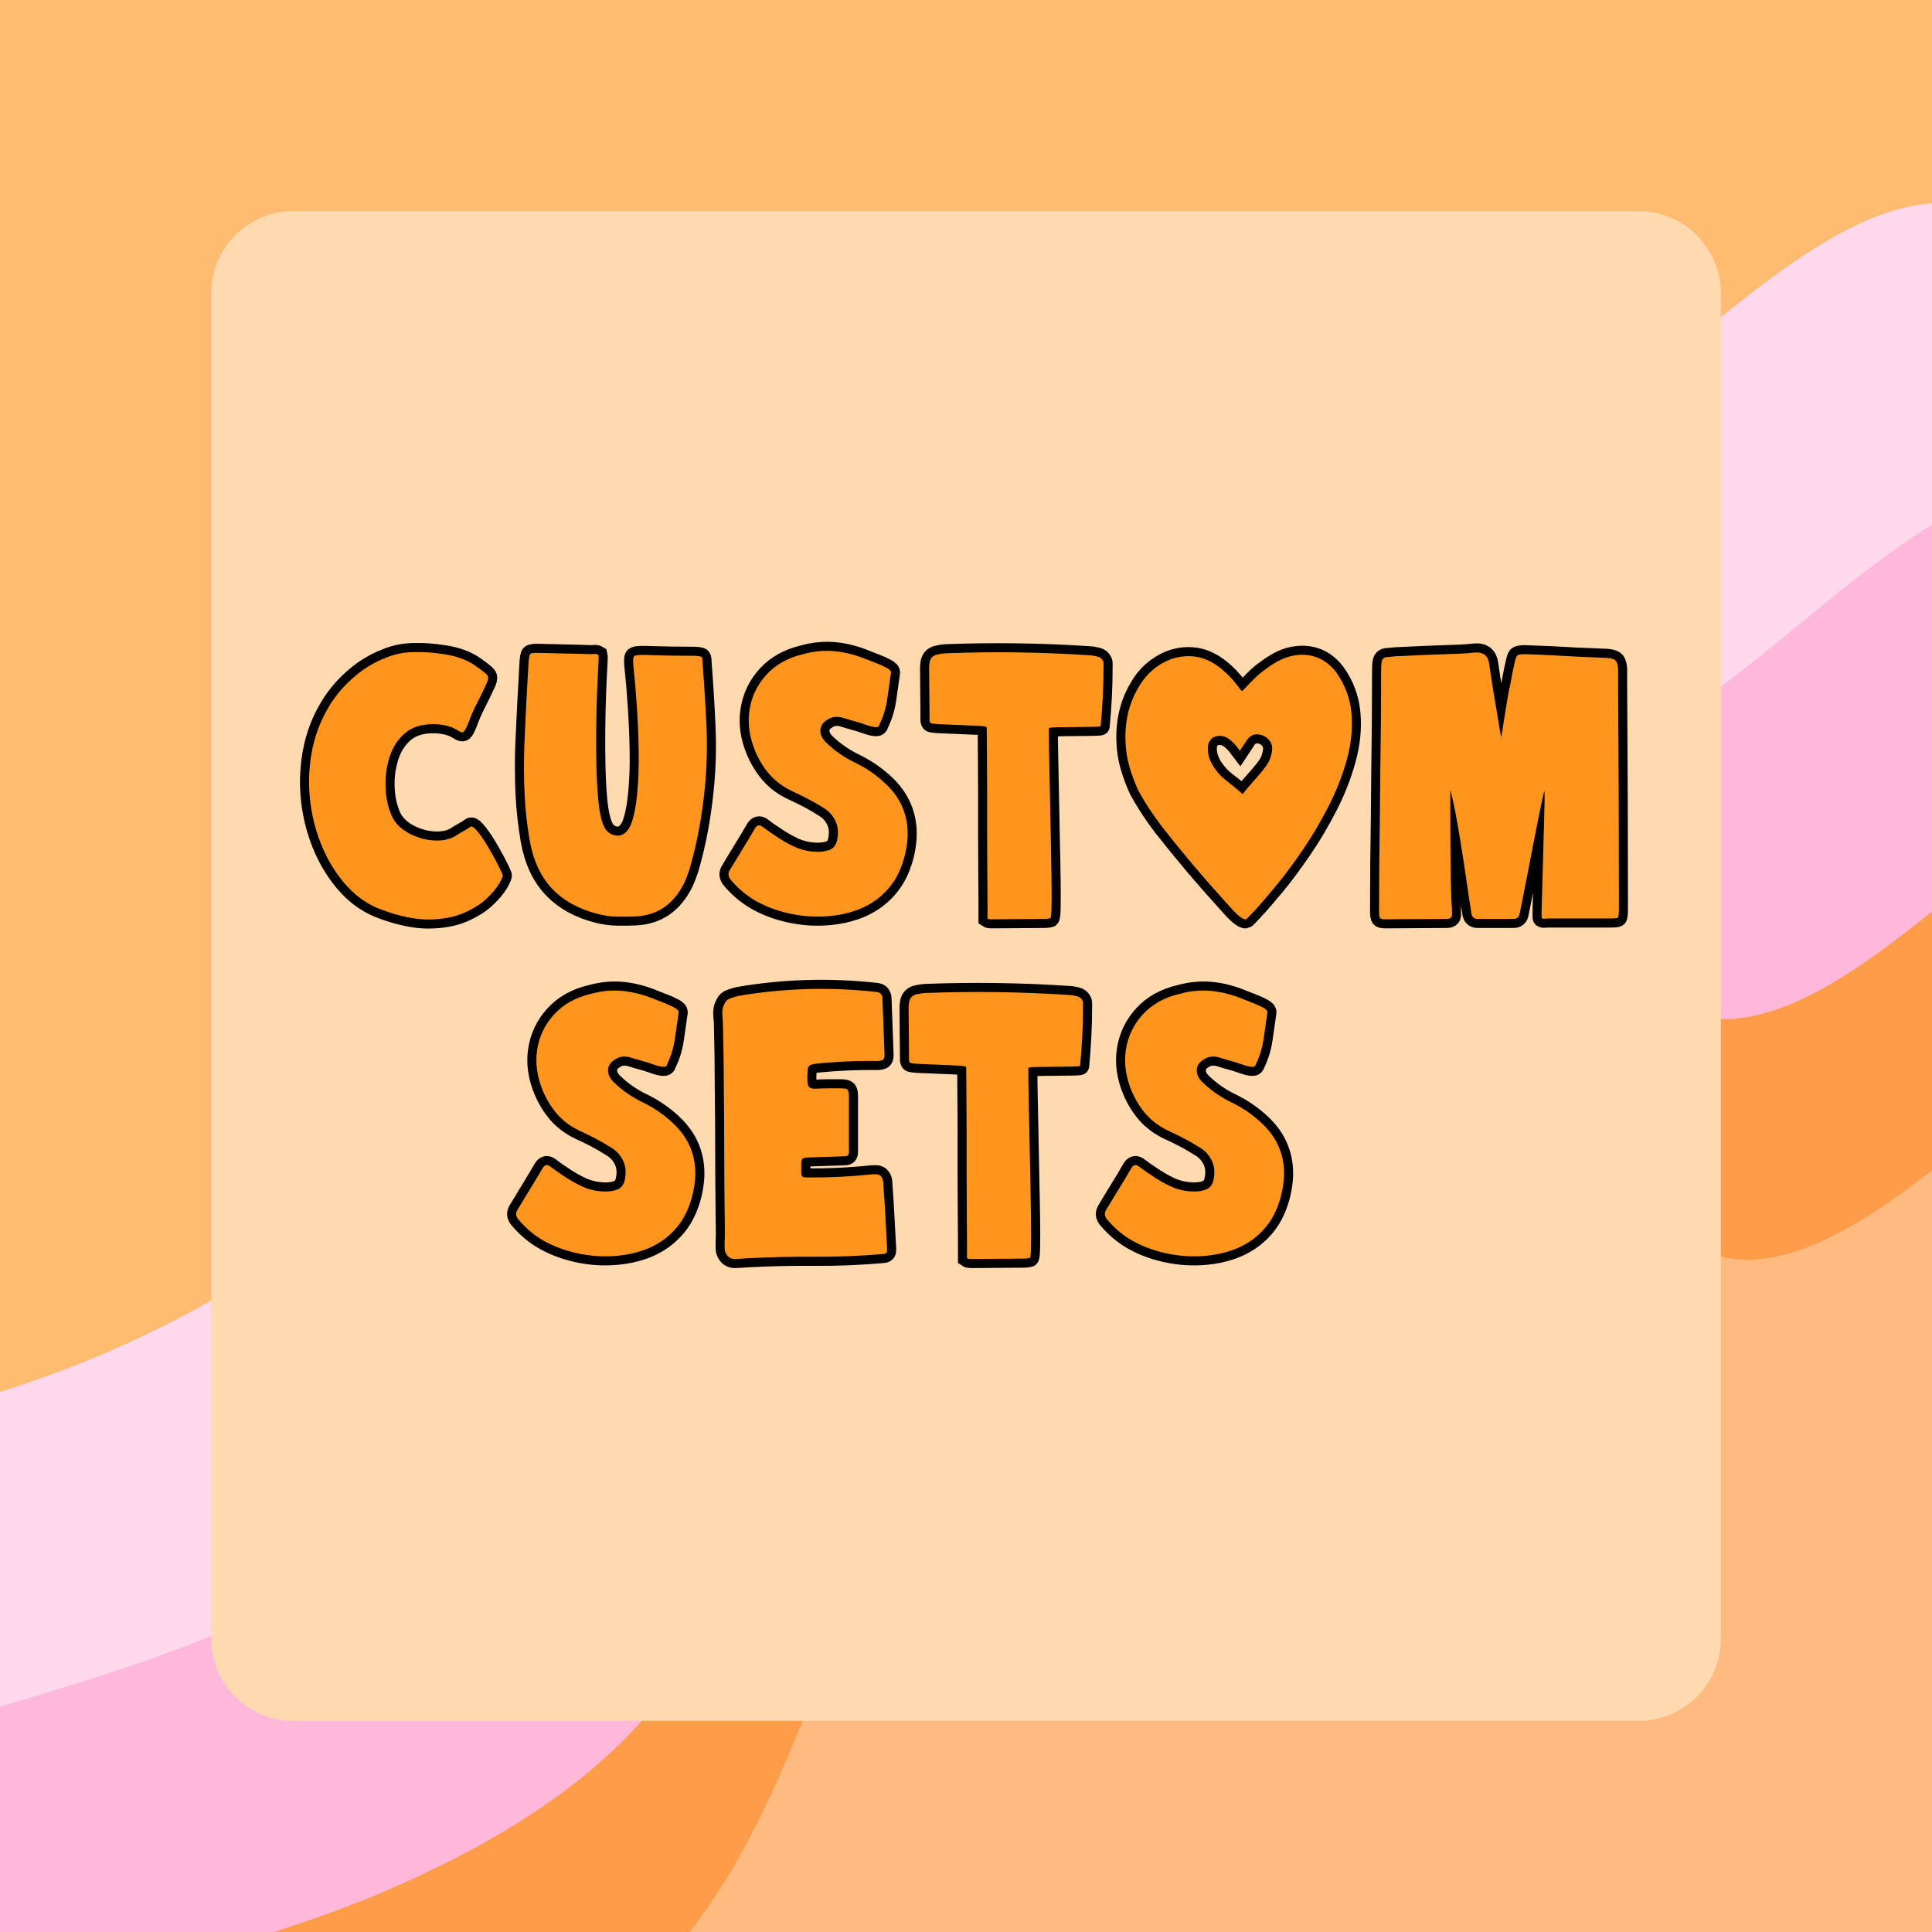 <svg xmlns="http://www.w3.org/2000/svg" xmlns:xlink="http://www.w3.org/1999/xlink" width="1200" zoomAndPan="magnify" viewBox="0 0 900 900" height="1200" preserveAspectRatio="xMidYMid meet" version="1.0"><defs><g/><clipPath id="31bd3fd931"><path d="M 0 94 L 900 94 L 900 900 L 0 900 Z M 0 94 " clip-rule="nonzero"/></clipPath><clipPath id="7822a54ba3"><path d="M -705.434 -157.059 L 2227.27 211.34 L 2050.594 1617.789 L -882.109 1249.391 Z M -705.434 -157.059 " clip-rule="nonzero"/></clipPath><clipPath id="a0874d9eb8"><path d="M -705.434 -157.059 L 2227.27 211.34 L 2050.594 1617.789 L -882.109 1249.391 Z M -705.434 -157.059 " clip-rule="nonzero"/></clipPath><clipPath id="6c04ff3cab"><path d="M -154.184 -39.402 L 1543.59 173.867 L 1373.098 1531.113 L -324.68 1317.84 Z M -154.184 -39.402 " clip-rule="nonzero"/></clipPath><clipPath id="494e67b569"><path d="M 1085.816 -162.02 L 1776.297 1517.129 L 113.082 2201.051 L -577.395 521.906 Z M 1085.816 -162.02 " clip-rule="nonzero"/></clipPath><clipPath id="19b125e772"><path d="M -468.273 -358.562 L 1974.113 -51.754 L 1666.484 2397.148 L -775.898 2090.34 Z M -468.273 -358.562 " clip-rule="nonzero"/></clipPath><clipPath id="1f5ebc6398"><path d="M 1085.816 -162.02 L 1776.297 1517.129 L 113.082 2201.051 L -577.395 521.906 Z M 1085.816 -162.02 " clip-rule="nonzero"/></clipPath><clipPath id="17cc5c7c46"><path d="M 0 225 L 900 225 L 900 900 L 0 900 Z M 0 225 " clip-rule="nonzero"/></clipPath><clipPath id="5d4fbd5d81"><path d="M -705.434 -157.059 L 2227.27 211.34 L 2050.594 1617.789 L -882.109 1249.391 Z M -705.434 -157.059 " clip-rule="nonzero"/></clipPath><clipPath id="7def9c0fd1"><path d="M -705.434 -157.059 L 2227.27 211.34 L 2050.594 1617.789 L -882.109 1249.391 Z M -705.434 -157.059 " clip-rule="nonzero"/></clipPath><clipPath id="c1fb2f5791"><path d="M -102.73 91.191 L 1595.043 304.461 L 1439.902 1539.504 L -257.875 1326.234 Z M -102.73 91.191 " clip-rule="nonzero"/></clipPath><clipPath id="184d3ab38b"><path d="M 1137.684 -31.48 L 1828.168 1647.664 L 164.957 2331.594 L -525.531 652.449 Z M 1137.684 -31.48 " clip-rule="nonzero"/></clipPath><clipPath id="953831026c"><path d="M -415.191 -227.766 L 2025.562 78.84 L 1717.938 2527.742 L -722.816 2221.141 Z M -415.191 -227.766 " clip-rule="nonzero"/></clipPath><clipPath id="48112c06e2"><path d="M 1137.684 -31.48 L 1828.168 1647.664 L 164.957 2331.594 L -525.531 652.449 Z M 1137.684 -31.48 " clip-rule="nonzero"/></clipPath><clipPath id="671b143f24"><path d="M 0 345 L 900 345 L 900 900 L 0 900 Z M 0 345 " clip-rule="nonzero"/></clipPath><clipPath id="2c2d526552"><path d="M -705.434 -157.059 L 2227.27 211.34 L 2050.594 1617.789 L -882.109 1249.391 Z M -705.434 -157.059 " clip-rule="nonzero"/></clipPath><clipPath id="4cac75c1fe"><path d="M -705.434 -157.059 L 2227.27 211.34 L 2050.594 1617.789 L -882.109 1249.391 Z M -705.434 -157.059 " clip-rule="nonzero"/></clipPath><clipPath id="ff73e1910e"><path d="M -23.367 210.395 L 1674.406 423.664 L 1532.773 1551.172 L -165.004 1337.898 Z M -23.367 210.395 " clip-rule="nonzero"/></clipPath><clipPath id="84d3f85bac"><path d="M 1216.59 88.469 L 1907.074 1767.617 L 243.863 2451.547 L -446.621 772.395 Z M 1216.59 88.469 " clip-rule="nonzero"/></clipPath><clipPath id="4345bd8bc8"><path d="M -337.66 -107.137 L 2104.723 199.672 L 1797.301 2646.945 L -645.082 2340.137 Z M -337.66 -107.137 " clip-rule="nonzero"/></clipPath><clipPath id="77909af8e8"><path d="M 1216.59 88.469 L 1907.074 1767.617 L 243.863 2451.547 L -446.621 772.395 Z M 1216.59 88.469 " clip-rule="nonzero"/></clipPath><clipPath id="bf2a9af306"><path d="M 0 457 L 900 457 L 900 900 L 0 900 Z M 0 457 " clip-rule="nonzero"/></clipPath><clipPath id="4c6726f5d9"><path d="M -705.434 -157.059 L 2227.27 211.34 L 2050.594 1617.789 L -882.109 1249.391 Z M -705.434 -157.059 " clip-rule="nonzero"/></clipPath><clipPath id="82a5e9a528"><path d="M -705.434 -157.059 L 2227.27 211.34 L 2050.594 1617.789 L -882.109 1249.391 Z M -705.434 -157.059 " clip-rule="nonzero"/></clipPath><clipPath id="dcc17bfe2f"><path d="M -12.641 322.629 L 1685.133 535.902 L 1557.215 1554.238 L -140.562 1340.969 Z M -12.641 322.629 " clip-rule="nonzero"/></clipPath><clipPath id="8ace75e0fd"><path d="M 1227.332 200.551 L 1917.809 1879.695 L 254.598 2563.621 L -435.883 884.477 Z M 1227.332 200.551 " clip-rule="nonzero"/></clipPath><clipPath id="7947707d68"><path d="M -326.934 5.102 L 2115.449 311.906 L 1808.031 2759.18 L -634.355 2452.375 Z M -326.934 5.102 " clip-rule="nonzero"/></clipPath><clipPath id="a13708e6bc"><path d="M 1227.332 200.551 L 1917.809 1879.695 L 254.598 2563.621 L -435.883 884.477 Z M 1227.332 200.551 " clip-rule="nonzero"/></clipPath><clipPath id="aa31e99ae6"><path d="M 98.379 98.379 L 801.621 98.379 L 801.621 801.621 L 98.379 801.621 Z M 98.379 98.379 " clip-rule="nonzero"/></clipPath><clipPath id="cf40f577e3"><path d="M 136.629 98.379 L 763.371 98.379 C 773.516 98.379 783.246 102.406 790.418 109.582 C 797.594 116.754 801.621 126.484 801.621 136.629 L 801.621 763.371 C 801.621 773.516 797.594 783.246 790.418 790.418 C 783.246 797.594 773.516 801.621 763.371 801.621 L 136.629 801.621 C 126.484 801.621 116.754 797.594 109.582 790.418 C 102.406 783.246 98.379 773.516 98.379 763.371 L 98.379 136.629 C 98.379 126.484 102.406 116.754 109.582 109.582 C 116.754 102.406 126.484 98.379 136.629 98.379 Z M 136.629 98.379 " clip-rule="nonzero"/></clipPath></defs><rect x="-90" width="1080" fill="#ffffff" y="-90" height="1080" fill-opacity="1"/><rect x="-90" width="1080" fill="#ffbc70" y="-90" height="1080" fill-opacity="1"/><g clip-path="url(#31bd3fd931)"><g clip-path="url(#7822a54ba3)"><g clip-path="url(#a0874d9eb8)"><g clip-path="url(#6c04ff3cab)"><g clip-path="url(#494e67b569)"><g clip-path="url(#19b125e772)"><g clip-path="url(#1f5ebc6398)"><path fill="#ffd9eb" d="M 910.555 94.941 C 1044.516 107.641 1106.055 238.988 1141.977 355.645 C 1182.043 486.035 1242.152 537.004 1347.223 617.691 C 1432.496 683.168 1463.602 763.398 1454.398 873.75 C 1443.031 1007.215 1332.336 1026.371 1304.633 1142.074 C 1278.785 1249.484 1356.898 1363.477 1337.684 1474.18 C 1318.27 1585.344 1231.805 1648.766 1130.32 1684.848 C 991.992 1733.824 836.387 1716.094 709.102 1797.43 C 606.551 1862.941 540.445 2025.316 399.859 2015.723 C 136.859 1997.719 181.523 1585.453 78.391 1425.27 C -33.477 1252.098 -357.973 1053.402 -247.652 797.156 C -199.043 683.773 -51.535 673.582 47.293 631.055 C 184.816 571.867 207.199 507.309 257.621 373.602 C 305.953 244.895 318.766 153.395 464.91 136.23 C 552.477 125.824 613.844 225.613 673.891 224.266 C 748.539 221.812 834.445 87.453 910.555 94.941 Z M 910.555 94.941 " fill-opacity="1" fill-rule="nonzero"/></g></g></g></g></g></g></g><g clip-path="url(#17cc5c7c46)"><g clip-path="url(#5d4fbd5d81)"><g clip-path="url(#7def9c0fd1)"><g clip-path="url(#c1fb2f5791)"><g clip-path="url(#184d3ab38b)"><g clip-path="url(#953831026c)"><g clip-path="url(#48112c06e2)"><path fill="#ffb8da" d="M 962.43 225.484 C 1096.387 238.18 1157.926 369.531 1193.848 486.184 C 1233.914 616.574 1294.027 667.547 1399.098 748.234 C 1484.371 813.711 1515.473 893.938 1506.273 1004.293 C 1494.906 1137.75 1384.211 1156.914 1356.504 1272.617 C 1330.66 1380.027 1408.77 1494.012 1389.551 1604.723 C 1370.141 1715.887 1283.668 1779.309 1182.195 1815.387 C 1043.863 1864.367 888.262 1846.629 760.973 1927.973 C 658.426 1993.484 592.32 2155.859 451.734 2146.266 C 188.734 2128.254 233.398 1715.996 130.258 1555.809 C 18.395 1382.641 -306.102 1183.941 -195.785 927.695 C -147.168 814.316 0.332 804.121 99.164 761.598 C 236.688 702.41 259.074 637.852 309.488 504.145 C 357.824 375.438 370.637 283.938 516.777 266.77 C 604.348 256.363 665.707 356.156 725.766 354.809 C 800.414 352.355 886.32 217.992 962.43 225.484 Z M 962.43 225.484 " fill-opacity="1" fill-rule="nonzero"/></g></g></g></g></g></g></g><g clip-path="url(#671b143f24)"><g clip-path="url(#2c2d526552)"><g clip-path="url(#4cac75c1fe)"><g clip-path="url(#ff73e1910e)"><g clip-path="url(#84d3f85bac)"><g clip-path="url(#4345bd8bc8)"><g clip-path="url(#77909af8e8)"><path fill="#ff9c4a" d="M 1041.332 345.434 C 1175.289 358.129 1236.828 489.477 1272.758 606.133 C 1312.816 736.523 1372.926 787.492 1478.004 868.18 C 1563.277 933.66 1594.383 1013.887 1585.18 1124.238 C 1573.809 1257.703 1463.117 1276.863 1435.406 1392.562 C 1409.562 1499.973 1487.68 1613.965 1468.457 1724.668 C 1449.051 1835.836 1362.578 1899.254 1261.102 1935.34 C 1122.766 1984.312 967.168 1966.582 839.883 2047.918 C 737.332 2113.434 671.227 2275.805 530.633 2266.211 C 267.641 2248.207 312.297 1835.941 209.164 1675.758 C 97.305 1502.59 -227.199 1303.891 -116.879 1047.645 C -68.27 934.266 79.238 924.07 178.074 881.543 C 315.59 822.355 337.98 757.797 388.395 624.09 C 436.727 495.387 449.539 403.883 595.688 386.719 C 683.258 376.312 744.617 476.102 804.672 474.758 C 879.32 472.305 965.227 337.941 1041.332 345.434 Z M 1041.332 345.434 " fill-opacity="1" fill-rule="nonzero"/></g></g></g></g></g></g></g><g clip-path="url(#bf2a9af306)"><g clip-path="url(#4c6726f5d9)"><g clip-path="url(#82a5e9a528)"><g clip-path="url(#dcc17bfe2f)"><g clip-path="url(#8ace75e0fd)"><g clip-path="url(#7947707d68)"><g clip-path="url(#a13708e6bc)"><path fill="#ffba80" d="M 1052.07 457.516 C 1186.027 470.211 1247.57 601.559 1283.492 718.215 C 1323.559 848.605 1383.668 899.574 1488.738 980.262 C 1574.012 1045.742 1605.117 1125.969 1595.914 1236.32 C 1584.547 1369.781 1473.852 1388.941 1446.148 1504.648 C 1420.301 1612.055 1498.418 1726.039 1479.199 1836.75 C 1459.785 1947.918 1373.316 2011.34 1271.836 2047.414 C 1133.504 2096.395 977.902 2078.66 850.613 2160 C 748.066 2225.516 681.961 2387.887 541.375 2378.297 C 278.383 2360.285 323.039 1948.023 219.902 1787.84 C 108.039 1614.668 -216.457 1415.973 -106.141 1159.727 C -57.527 1046.348 89.98 1036.152 188.805 993.625 C 326.332 934.438 348.715 869.879 399.137 736.172 C 447.469 607.469 460.281 515.969 606.426 498.801 C 693.996 488.395 755.355 588.184 815.406 586.84 C 890.055 584.383 975.961 450.023 1052.07 457.516 Z M 1052.07 457.516 " fill-opacity="1" fill-rule="nonzero"/></g></g></g></g></g></g></g><g clip-path="url(#aa31e99ae6)"><g clip-path="url(#cf40f577e3)"><path fill="#ffdab0" d="M 98.379 98.379 L 801.621 98.379 L 801.621 801.621 L 98.379 801.621 Z M 98.379 98.379 " fill-opacity="1" fill-rule="nonzero"/></g></g><path stroke-linecap="butt" transform="matrix(0.75, 0, 0, 0.75, 141.391, 291.75)" fill="none" stroke-linejoin="miter" d="M 123.765 154.484 C 123.932 155.151 123.197 156.911 121.567 159.76 C 119.932 162.568 117.317 165.688 113.713 169.12 C 110.109 172.557 105.317 175.573 99.328 178.167 C 93.338 180.724 86.177 182.042 77.838 182.125 C 69.505 182.208 59.765 180.198 48.624 176.094 C 40.583 173.161 33.463 168.365 27.265 161.708 C 21.109 155.005 16.041 147.151 12.062 138.146 C 8.124 129.146 5.51 119.531 4.208 109.312 C 2.953 99.094 3.223 88.896 5.026 78.719 C 6.828 68.495 10.385 58.927 15.708 50.005 C 21.026 41.083 28.229 33.354 37.317 26.823 C 42.135 23.557 47.203 20.937 52.52 18.969 C 57.838 17 63.328 16.016 68.984 16.016 C 74.635 15.849 80.979 16.333 88.015 17.464 C 95.052 18.552 101.062 20.729 106.046 23.995 C 110.656 27.26 113.338 29.38 114.088 30.344 C 114.885 31.26 114.864 32.75 114.026 34.802 C 112.098 39.073 110.026 43.365 107.807 47.682 C 105.588 51.953 103.786 56.057 102.406 59.995 C 101.234 62.927 100.291 64.75 99.578 65.458 C 98.906 66.13 97.796 65.943 96.249 64.896 C 93.859 63.344 91.328 62.276 88.645 61.693 C 86.005 61.104 83.307 60.812 80.541 60.812 C 73.171 60.812 67.286 62.698 62.89 66.464 C 58.531 70.234 55.411 75.094 53.526 81.042 C 51.64 86.948 50.781 93.042 50.953 99.323 C 51.119 105.562 52.145 111.073 54.031 115.844 C 55.744 120.828 59.14 124.828 64.208 127.844 C 69.276 130.818 74.677 132.536 80.416 132.995 C 86.156 133.417 90.906 132.432 94.677 130.042 C 95.39 129.5 96.895 128.599 99.203 127.344 C 101.505 126.042 102.927 125.146 103.473 124.641 C 104.312 123.927 105.63 124.62 107.432 126.714 C 109.229 128.766 111.197 131.51 113.338 134.943 C 115.473 138.339 117.484 141.833 119.369 145.438 C 121.291 149.036 122.76 152.052 123.765 154.484 Z M 247.833 22.172 C 248.838 35.073 249.635 47.995 250.218 60.937 C 250.848 73.88 250.557 86.781 249.338 99.635 C 248.505 108.391 247.307 117.021 245.76 125.521 C 244.208 134.021 242.239 142.38 239.854 150.589 C 238.807 153.854 237.677 156.786 236.463 159.385 C 229.968 172.578 219.937 179.51 206.369 180.177 C 202.432 180.344 198.494 180.385 194.557 180.302 C 190.619 180.219 186.661 179.677 182.682 178.672 C 171.041 175.74 161.656 170.547 154.536 163.089 C 147.416 155.635 142.749 145.646 140.526 133.12 C 138.812 123.323 137.723 113.5 137.26 103.656 C 136.843 93.771 136.802 83.87 137.135 73.943 C 137.51 65.521 137.911 57.125 138.328 48.75 C 138.749 40.328 139.208 31.911 139.713 23.495 C 139.88 19.891 140.255 17.797 140.843 17.208 C 141.468 16.583 143.499 16.354 146.937 16.521 C 152.255 16.687 157.531 16.812 162.765 16.896 C 168.005 16.979 173.197 17.125 178.348 17.339 C 179.187 17.339 179.984 17.297 180.734 17.208 C 181.531 17.083 182.369 17.297 183.249 17.839 C 183.416 18.51 183.354 21 183.062 25.318 C 182.807 29.589 182.557 35.073 182.307 41.776 C 182.057 48.432 181.885 55.682 181.802 63.51 C 181.718 71.302 181.76 79.073 181.927 86.823 C 182.098 94.526 182.473 101.604 183.062 108.057 C 183.687 114.464 184.692 119.469 186.078 123.073 C 187.416 126.672 189.718 128.911 192.984 129.792 C 197.468 130.797 200.901 128.641 203.291 123.323 C 205.177 118.505 206.494 111.995 207.25 103.781 C 208.041 95.531 208.359 86.693 208.192 77.271 C 208.02 67.849 207.625 58.635 206.994 49.63 C 206.411 40.625 205.781 33.021 205.114 26.823 C 204.567 22.214 204.588 19.536 205.177 18.781 C 205.802 17.984 208.359 17.672 212.838 17.839 C 217.947 18.005 223.078 18.13 228.229 18.214 C 233.385 18.302 238.536 18.344 243.687 18.344 C 245.572 18.51 246.723 18.719 247.14 18.969 C 247.604 19.219 247.833 20.292 247.833 22.172 Z M 356.416 169.37 C 352.307 172.474 347.765 174.88 342.781 176.599 C 337.796 178.313 332.645 179.422 327.328 179.927 C 318.906 180.807 310.406 180.302 301.817 178.417 C 293.276 176.536 285.651 173.521 278.953 169.37 C 273.802 166.104 269.171 162 265.067 157.057 C 263.687 155.172 263.598 153.292 264.817 151.406 C 267.369 147.089 269.968 142.797 272.604 138.526 C 275.286 134.214 277.906 129.833 280.458 125.396 C 281.671 123.51 283.14 123.156 284.859 124.328 C 286.072 125.208 287.307 126.13 288.562 127.094 C 289.864 128.01 291.203 128.911 292.583 129.792 C 296.687 132.682 300.916 135.109 305.276 137.078 C 309.671 139.047 314.447 140.031 319.598 140.031 C 322.197 140.031 324.562 139.656 326.697 138.901 C 328.833 138.104 330.322 136.432 331.156 133.875 C 332.375 129.057 332.161 124.849 330.531 121.25 C 328.895 117.646 326.364 114.818 322.927 112.766 C 319.703 110.714 316.458 108.828 313.192 107.115 C 309.921 105.396 306.572 103.76 303.14 102.214 C 297.817 99.656 293.359 96.37 289.755 92.349 C 286.156 88.286 283.161 83.51 280.77 78.026 C 276.963 69.104 275.703 60.453 277.005 52.078 C 278.302 43.661 281.822 36.328 287.557 30.089 C 293.296 23.807 300.895 19.557 310.364 17.339 C 317.192 15.453 323.869 14.844 330.406 15.516 C 336.937 16.182 343.453 17.901 349.942 20.667 C 350.822 21 352.5 21.651 354.968 22.615 C 357.484 23.536 359.807 24.562 361.942 25.693 C 364.078 26.781 365.062 27.849 364.895 28.896 C 364.223 33.88 363.453 39.281 362.572 45.104 C 361.734 50.927 360.098 56.245 357.671 61.062 C 357.505 62.276 356.604 62.802 354.968 62.635 C 353.333 62.422 351.578 61.984 349.692 61.312 C 347.807 60.646 346.276 60.12 345.104 59.745 C 343.218 59.24 341.421 58.74 339.703 58.234 C 337.984 57.734 336.27 57.208 334.552 56.667 C 331.114 55.828 328.098 56.266 325.505 57.984 C 322.614 59.703 321.13 61.901 321.041 64.578 C 320.958 67.219 322.114 69.734 324.5 72.12 C 329.817 77.271 335.848 81.479 342.593 84.745 C 349.38 88.016 355.536 92.203 361.062 97.312 C 371.156 106.609 375.869 117.938 375.197 131.302 C 374.697 138.839 372.937 145.917 369.921 152.536 C 366.906 159.151 362.401 164.766 356.416 169.37 Z M 495.104 62.068 C 495.104 62.234 493.468 62.359 490.203 62.443 C 486.937 62.526 483.208 62.568 479.02 62.568 C 474.833 62.568 471.104 62.635 467.838 62.76 C 464.572 62.844 462.937 63.052 462.937 63.385 C 462.937 69.042 463.02 75.828 463.187 83.74 C 463.354 91.615 463.526 99.932 463.692 108.682 C 463.859 117.438 464.026 126.062 464.192 134.568 C 464.401 143.026 464.552 150.734 464.635 157.688 C 464.718 164.641 464.718 170.229 464.635 174.464 C 464.552 178.651 464.317 180.911 463.942 181.245 C 463.437 181.411 462.875 181.542 462.244 181.625 C 461.661 181.708 461.114 181.75 460.614 181.75 C 454.958 181.75 449.343 181.792 443.776 181.875 C 438.203 181.958 432.593 182 426.937 182 C 426.057 182 425.369 181.833 424.864 181.5 C 424.864 181.5 424.864 179.047 424.864 174.146 C 424.864 169.245 424.822 162.859 424.739 154.984 C 424.656 147.109 424.614 138.547 424.614 129.292 C 424.614 119.99 424.614 110.839 424.614 101.833 C 424.614 92.833 424.572 84.854 424.489 77.901 C 424.406 70.948 424.364 65.943 424.364 62.885 C 424.364 62.339 422.645 61.984 419.213 61.818 C 415.776 61.651 411.776 61.479 407.213 61.312 C 402.687 61.146 398.666 60.979 395.151 60.812 C 391.63 60.646 389.703 60.37 389.369 59.995 C 388.994 59.49 388.802 58.906 388.802 58.234 C 388.802 57.521 388.802 56.75 388.802 55.911 C 388.802 50.927 388.76 45.964 388.677 41.021 C 388.593 36.036 388.552 31.052 388.552 26.068 C 388.552 25.021 388.635 23.953 388.802 22.865 C 388.973 21.734 389.328 20.75 389.869 19.911 C 390.708 18.698 391.947 17.922 393.578 17.589 C 395.213 17.208 396.802 16.937 398.354 16.771 C 428.718 15.599 459.083 16.036 489.447 18.089 C 490.661 18.26 491.942 18.51 493.281 18.844 C 494.661 19.177 495.687 19.953 496.359 21.167 C 496.734 21.672 496.927 22.323 496.927 23.115 C 496.927 23.87 496.927 24.604 496.927 25.318 C 496.927 37.464 496.317 49.714 495.104 62.068 Z M 641.26 28.396 C 646.911 36.266 650.119 44.896 650.869 54.276 C 651.666 63.62 650.682 73.229 647.916 83.115 C 645.197 92.958 641.385 102.63 636.484 112.141 C 631.625 121.646 626.307 130.609 620.526 139.026 C 614.791 147.448 609.26 154.88 603.942 161.328 C 598.619 167.74 594.244 172.786 590.812 176.474 C 587.375 180.156 585.578 182 585.406 182 C 584.401 182.167 582.958 181.474 581.072 179.927 C 579.692 178.755 578.348 177.479 577.052 176.094 C 575.755 174.714 574.52 173.328 573.343 171.948 C 566.479 164.411 559.734 156.745 553.114 148.953 C 546.541 141.12 540.067 133.188 533.703 125.146 C 530.937 121.542 528.281 117.812 525.723 113.958 C 523.171 110.068 520.76 106.068 518.5 101.964 C 516.281 97.146 514.437 92.224 512.968 87.198 C 511.505 82.13 510.687 76.854 510.52 71.365 C 510.02 57.964 513.203 46.026 520.072 35.557 C 523.505 30.234 528.005 26.005 533.578 22.865 C 539.145 19.682 545.135 18.26 551.546 18.594 C 557.994 18.927 564.234 21.589 570.265 26.573 C 574.036 29.672 577.364 33.187 580.255 37.125 C 580.802 37.63 581.239 38.193 581.578 38.823 C 581.911 39.411 582.411 39.87 583.083 40.203 C 585.51 37.651 587.921 35.177 590.307 32.792 C 592.697 30.365 595.27 28.203 598.036 26.323 C 600.968 24.099 604.046 22.214 607.27 20.667 C 610.536 19.115 613.973 18.172 617.572 17.839 C 627.208 16.958 635.104 20.479 641.26 28.396 Z M 601.364 78.526 C 602.078 75.094 601.427 72.349 599.416 70.297 C 597.447 68.245 595.083 67.177 592.317 67.094 C 589.598 67.01 587.375 68.349 585.661 71.115 C 585.156 71.953 584.338 73.187 583.208 74.823 C 582.119 76.453 581.578 77.271 581.578 77.271 C 581.578 77.271 581.052 76.578 580.005 75.198 C 579 73.818 577.682 72.411 576.046 70.99 C 574.411 69.521 572.739 68.62 571.02 68.286 C 567.921 67.745 565.515 68.328 563.796 70.047 C 562.078 71.766 561.39 74.339 561.723 77.776 C 561.932 79.49 562.328 81.125 562.916 82.672 C 563.505 84.224 564.234 85.687 565.114 87.073 C 567 89.797 568.697 91.891 570.203 93.354 C 571.755 94.818 573.515 96.286 575.484 97.75 C 577.489 99.177 580.13 101.354 583.395 104.286 C 584.234 102.906 585.932 100.807 588.484 98.005 C 591.083 95.156 593.614 92.203 596.088 89.146 C 598.598 86.047 600.109 83.448 600.609 81.354 C 600.947 80.349 601.197 79.406 601.364 78.526 Z M 743.947 69.042 C 744.614 64.937 745.369 60.099 746.208 54.531 C 747.088 48.917 747.885 44.224 748.593 40.458 C 749.265 37.568 749.854 34.656 750.354 31.724 C 750.901 28.792 751.505 25.88 752.177 22.99 C 752.677 20.396 753.223 18.802 753.807 18.214 C 754.437 17.63 755.947 17.339 758.333 17.339 C 763.817 17.505 769.265 17.714 774.666 17.964 C 780.072 18.214 785.515 18.51 791 18.844 C 794.098 19.01 797.203 19.135 800.302 19.219 C 803.401 19.307 806.479 19.432 809.536 19.599 C 812.13 19.807 813.89 20.333 814.812 21.167 C 815.776 22.005 816.343 23.807 816.51 26.573 C 816.51 28.458 816.51 30.255 816.51 31.974 C 816.51 33.693 816.51 35.495 816.51 37.375 C 816.677 60.37 816.802 83.365 816.885 106.359 C 816.968 129.354 817.01 152.349 817.01 175.339 C 817.01 178.734 816.802 180.62 816.385 180.995 C 815.963 181.328 814.286 181.5 811.359 181.5 C 805.031 181.5 798.729 181.5 792.447 181.5 C 786.208 181.5 779.901 181.5 773.536 181.5 C 772.322 181.5 771.38 181.542 770.708 181.625 C 770.041 181.708 769.515 181.583 769.14 181.245 C 768.973 181.245 768.927 179.401 769.015 175.719 C 769.098 172.031 769.223 167.318 769.39 161.583 C 769.598 155.802 769.786 149.667 769.953 143.172 C 770.125 136.641 770.291 130.422 770.458 124.516 C 770.625 118.568 770.75 113.583 770.833 109.562 C 770.916 105.542 770.875 103.177 770.708 102.464 C 770.541 102.63 770.062 104.516 769.265 108.12 C 768.51 111.719 767.567 116.328 766.437 121.938 C 765.348 127.51 764.197 133.438 762.984 139.719 C 761.765 145.958 760.593 151.948 759.463 157.688 C 758.375 163.427 757.432 168.219 756.635 172.073 C 755.885 175.927 755.421 178.208 755.255 178.922 C 754.75 180.807 753.557 181.75 751.671 181.75 C 748.072 181.75 744.385 181.75 740.614 181.75 C 736.848 181.75 733.057 181.75 729.244 181.75 C 727.026 181.75 725.75 180.641 725.411 178.417 C 725.244 177.542 724.807 174.797 724.093 170.188 C 723.421 165.542 722.609 160.01 721.645 153.604 C 720.723 147.151 719.697 140.453 718.567 133.5 C 717.473 126.547 716.364 120.245 715.234 114.589 C 714.145 108.932 713.161 104.641 712.281 101.708 C 712.281 101.708 712.281 103.635 712.281 107.49 C 712.281 111.344 712.281 116.328 712.281 122.443 C 712.281 128.516 712.322 134.943 712.406 141.729 C 712.489 148.516 712.578 154.859 712.661 160.766 C 712.744 166.672 712.953 171.339 713.286 174.776 C 713.286 175.318 713.286 175.844 713.286 176.344 C 713.286 176.849 713.286 177.453 713.286 178.167 C 713.666 180.557 712.64 181.75 710.208 181.75 C 703.885 181.75 697.5 181.792 691.046 181.875 C 684.64 181.958 678.255 182 671.885 182 C 670.166 182 669.098 181.75 668.682 181.245 C 668.265 180.703 668.052 179.318 668.052 177.099 C 668.052 167.339 668.093 157.625 668.177 147.948 C 668.265 138.234 668.39 128.557 668.557 118.922 C 668.557 114.151 668.598 109.417 668.682 104.724 C 668.765 99.995 668.807 95.219 668.807 90.401 C 668.973 79.932 669.098 69.417 669.182 58.865 C 669.27 48.307 669.312 37.714 669.312 27.073 C 669.312 25.693 669.395 24.245 669.562 22.74 C 669.729 20.479 670.838 19.266 672.89 19.094 C 673.937 19.094 675.005 19.01 676.093 18.844 C 677.223 18.677 678.317 18.594 679.364 18.594 C 685.687 18.26 692.072 17.964 698.526 17.714 C 704.973 17.464 711.359 17.229 717.687 17.021 C 721.286 16.854 724.64 16.604 727.739 16.271 C 732.89 15.932 735.802 18.344 736.468 23.495 C 737.348 29.651 738.291 35.828 739.296 42.026 C 740.343 48.182 741.369 54.276 742.375 60.307 C 742.375 60.646 742.5 61.542 742.755 63.01 C 743.046 64.432 743.317 65.797 743.567 67.094 C 743.822 68.391 743.947 69.042 743.947 69.042 Z M 743.947 69.042 " stroke="#000000" stroke-width="11.258" stroke-opacity="1" stroke-miterlimit="4"/><path stroke-linecap="butt" transform="matrix(0.75, 0, 0, 0.75, 141.391, 291.75)" fill="none" stroke-linejoin="miter" d="M 224.526 380.37 C 220.421 383.474 215.88 385.88 210.895 387.599 C 205.911 389.313 200.76 390.422 195.437 390.927 C 187.02 391.807 178.52 391.302 169.932 389.417 C 161.39 387.536 153.765 384.521 147.062 380.37 C 141.911 377.104 137.286 373 133.182 368.057 C 131.796 366.172 131.713 364.292 132.927 362.406 C 135.484 358.089 138.083 353.797 140.718 349.526 C 143.401 345.214 146.015 340.833 148.572 336.396 C 149.786 334.51 151.255 334.156 152.968 335.328 C 154.187 336.208 155.421 337.13 156.677 338.094 C 157.973 339.01 159.317 339.911 160.697 340.792 C 164.802 343.682 169.031 346.109 173.39 348.078 C 177.786 350.047 182.562 351.031 187.713 351.031 C 190.307 351.031 192.677 350.656 194.812 349.901 C 196.947 349.104 198.432 347.432 199.27 344.875 C 200.489 340.057 200.276 335.849 198.645 332.25 C 197.01 328.646 194.479 325.818 191.041 323.766 C 187.817 321.714 184.572 319.828 181.302 318.115 C 178.036 316.396 174.687 314.76 171.249 313.214 C 165.932 310.656 161.473 307.37 157.869 303.349 C 154.27 299.286 151.276 294.51 148.885 289.026 C 145.078 280.104 143.817 271.453 145.119 263.078 C 146.416 254.661 149.932 247.328 155.671 241.089 C 161.411 234.807 169.01 230.557 178.479 228.339 C 185.302 226.453 191.984 225.844 198.52 226.516 C 205.052 227.182 211.562 228.901 218.057 231.667 C 218.937 232 220.609 232.651 223.083 233.615 C 225.593 234.536 227.921 235.563 230.057 236.693 C 232.192 237.781 233.177 238.849 233.01 239.896 C 232.338 244.88 231.562 250.281 230.682 256.104 C 229.848 261.927 228.213 267.245 225.786 272.063 C 225.614 273.276 224.718 273.802 223.083 273.635 C 221.447 273.422 219.692 272.984 217.807 272.313 C 215.921 271.646 214.39 271.12 213.218 270.745 C 211.333 270.24 209.531 269.74 207.817 269.234 C 206.098 268.734 204.38 268.208 202.666 267.667 C 199.229 266.828 196.213 267.266 193.619 268.984 C 190.729 270.703 189.239 272.901 189.156 275.578 C 189.072 278.219 190.223 280.734 192.614 283.12 C 197.932 288.271 203.963 292.479 210.708 295.745 C 217.489 299.016 223.645 303.203 229.177 308.313 C 239.27 317.609 243.984 328.938 243.312 342.302 C 242.807 349.839 241.052 356.917 238.036 363.536 C 235.02 370.151 230.515 375.766 224.526 380.37 Z M 262.067 388.854 C 261.734 388.016 261.567 387.052 261.567 385.964 C 261.567 384.833 261.567 383.661 261.567 382.448 C 261.734 379.344 261.776 376.224 261.692 373.083 C 261.609 369.901 261.567 366.76 261.567 363.661 C 261.401 351.135 261.317 338.573 261.317 325.964 C 261.317 313.359 261.229 300.792 261.062 288.271 C 261.062 281.74 261.02 275.224 260.937 268.734 C 260.854 262.198 260.729 255.583 260.562 248.88 C 260.562 246.661 260.416 244.229 260.119 241.594 C 259.869 238.911 260.354 236.464 261.567 234.24 C 262.234 232.693 263.473 231.625 265.27 231.036 C 267.072 230.411 268.666 229.927 270.046 229.594 C 298.192 224.776 326.505 223.917 354.989 227.016 C 355.656 227.016 356.369 227.141 357.125 227.396 C 357.916 227.646 358.484 228.042 358.817 228.589 C 359.197 229.089 359.427 229.615 359.51 230.156 C 359.593 230.661 359.635 231.245 359.635 231.917 C 359.802 237.573 360.01 243.286 360.265 249.068 C 360.515 254.807 360.723 260.505 360.89 266.156 C 360.89 267.328 360.723 268.188 360.39 268.734 C 360.057 269.234 359.489 269.573 358.692 269.74 C 357.937 269.906 357.208 269.99 356.494 269.99 C 343.468 269.823 330.442 270.427 317.416 271.813 C 316.916 271.979 316.348 272.104 315.723 272.188 C 315.135 272.271 314.677 272.479 314.338 272.818 C 313.796 273.318 313.437 273.927 313.27 274.641 C 313.104 275.307 313.02 276 313.02 276.714 C 312.854 278.932 312.854 281.151 313.02 283.37 C 313.187 284.583 313.458 285.443 313.838 285.948 C 314.338 286.448 314.927 286.807 315.593 287.016 C 316.307 287.182 317 287.266 317.666 287.266 C 320.432 287.057 323.135 286.953 325.776 286.953 C 328.453 286.953 331.072 286.953 333.625 286.953 C 334.463 286.953 335.26 287.016 336.015 287.141 C 336.807 287.224 337.479 287.516 338.026 288.021 C 338.359 288.521 338.567 289.089 338.651 289.719 C 338.734 290.302 338.776 290.932 338.776 291.599 C 338.776 297.422 338.776 303.266 338.776 309.13 C 338.776 314.953 338.776 320.688 338.776 326.344 C 338.776 327.391 338.609 328.083 338.276 328.417 C 337.901 328.917 337.208 329.172 336.203 329.172 C 332.432 329.339 328.557 329.464 324.578 329.547 C 320.64 329.63 316.791 329.755 313.02 329.922 C 312.348 329.922 311.703 330.031 311.072 330.24 C 310.484 330.406 310.026 330.656 309.692 330.99 C 309.52 331.495 309.354 332.271 309.187 333.318 C 309.187 334.323 309.187 335.349 309.187 336.396 C 309.187 337.401 309.187 338.427 309.187 339.474 C 309.187 340.521 309.354 341.214 309.692 341.547 C 310.026 342.047 310.802 342.302 312.015 342.302 C 325.375 342.469 338.755 341.859 352.161 340.479 C 353.375 340.313 354.609 340.271 355.864 340.354 C 357.166 340.438 358.151 340.917 358.817 341.797 C 359.364 342.469 359.718 343.203 359.885 343.995 C 360.057 344.75 360.14 345.568 360.14 346.448 C 360.64 353.104 361.062 359.745 361.395 366.365 C 361.77 372.979 362.13 379.536 362.463 386.026 C 362.463 386.74 362.463 387.385 362.463 387.974 C 362.463 388.563 362.192 389.042 361.645 389.417 C 361.145 389.755 360.473 389.922 359.635 389.922 C 345.729 391.135 331.869 391.703 318.046 391.62 C 304.223 391.495 290.463 391.786 276.77 392.495 C 274.338 392.667 271.578 392.833 268.479 393 C 265.421 393.167 263.286 391.786 262.067 388.854 Z M 482.359 273.068 C 482.359 273.234 480.729 273.359 477.458 273.443 C 474.192 273.526 470.463 273.568 466.276 273.568 C 462.088 273.568 458.359 273.635 455.093 273.76 C 451.828 273.844 450.192 274.052 450.192 274.385 C 450.192 280.042 450.276 286.828 450.447 294.74 C 450.614 302.615 450.781 310.932 450.947 319.682 C 451.114 328.438 451.281 337.063 451.453 345.568 C 451.661 354.026 451.807 361.734 451.89 368.688 C 451.973 375.641 451.973 381.229 451.89 385.464 C 451.807 389.651 451.578 391.911 451.197 392.245 C 450.697 392.411 450.13 392.542 449.505 392.625 C 448.916 392.708 448.375 392.75 447.869 392.75 C 442.213 392.75 436.604 392.792 431.031 392.875 C 425.463 392.958 419.848 393 414.197 393 C 413.317 393 412.625 392.833 412.125 392.495 C 412.125 392.495 412.125 390.047 412.125 385.146 C 412.125 380.245 412.083 373.859 411.994 365.984 C 411.911 358.109 411.869 349.547 411.869 340.292 C 411.869 330.99 411.869 321.839 411.869 312.833 C 411.869 303.833 411.828 295.854 411.744 288.901 C 411.661 281.948 411.619 276.943 411.619 273.885 C 411.619 273.339 409.901 272.984 406.468 272.818 C 403.036 272.651 399.036 272.479 394.468 272.313 C 389.947 272.146 385.927 271.979 382.406 271.813 C 378.89 271.646 376.963 271.37 376.625 270.995 C 376.25 270.49 376.062 269.906 376.062 269.234 C 376.062 268.521 376.062 267.75 376.062 266.911 C 376.062 261.927 376.02 256.964 375.937 252.021 C 375.854 247.036 375.812 242.052 375.812 237.068 C 375.812 236.021 375.895 234.953 376.062 233.865 C 376.229 232.734 376.583 231.75 377.13 230.911 C 377.968 229.698 379.203 228.922 380.838 228.589 C 382.468 228.208 384.062 227.938 385.609 227.771 C 415.973 226.599 446.343 227.036 476.708 229.089 C 477.921 229.26 479.197 229.51 480.536 229.844 C 481.921 230.177 482.947 230.953 483.619 232.167 C 483.994 232.672 484.182 233.323 484.182 234.115 C 484.182 234.87 484.182 235.604 484.182 236.318 C 484.182 248.464 483.572 260.714 482.359 273.068 Z M 590.192 380.37 C 586.088 383.474 581.546 385.88 576.562 387.599 C 571.578 389.313 566.427 390.422 561.104 390.927 C 552.687 391.807 544.182 391.302 535.598 389.417 C 527.052 387.536 519.432 384.521 512.729 380.37 C 507.578 377.104 502.953 373 498.843 368.057 C 497.463 366.172 497.38 364.292 498.593 362.406 C 501.151 358.089 503.744 353.797 506.385 349.526 C 509.067 345.214 511.682 340.833 514.239 336.396 C 515.453 334.51 516.916 334.156 518.635 335.328 C 519.848 336.208 521.088 337.13 522.343 338.094 C 523.64 339.01 524.979 339.911 526.364 340.792 C 530.468 343.682 534.697 346.109 539.052 348.078 C 543.453 350.047 548.223 351.031 553.38 351.031 C 555.973 351.031 558.343 350.656 560.479 349.901 C 562.614 349.104 564.098 347.432 564.937 344.875 C 566.151 340.057 565.942 335.849 564.307 332.25 C 562.677 328.646 560.14 325.818 556.708 323.766 C 553.484 321.714 550.234 319.828 546.968 318.115 C 543.703 316.396 540.354 314.76 536.916 313.214 C 531.598 310.656 527.14 307.37 523.536 303.349 C 519.932 299.286 516.937 294.51 514.552 289.026 C 510.739 280.104 509.484 271.453 510.781 263.078 C 512.083 254.661 515.598 247.328 521.338 241.089 C 527.078 234.807 534.677 230.557 544.14 228.339 C 550.968 226.453 557.651 225.844 564.182 226.516 C 570.718 227.182 577.229 228.901 583.723 231.667 C 584.604 232 586.276 232.651 588.75 233.615 C 591.26 234.536 593.588 235.563 595.723 236.693 C 597.859 237.781 598.843 238.849 598.677 239.896 C 598.005 244.88 597.229 250.281 596.348 256.104 C 595.51 261.927 593.88 267.245 591.447 272.063 C 591.281 273.276 590.38 273.802 588.75 273.635 C 587.114 273.422 585.354 272.984 583.468 272.313 C 581.588 271.646 580.057 271.12 578.885 270.745 C 577 270.24 575.197 269.74 573.484 269.234 C 571.765 268.734 570.046 268.208 568.328 267.667 C 564.895 266.828 561.88 267.266 559.281 268.984 C 556.395 270.703 554.906 272.901 554.822 275.578 C 554.739 278.219 555.89 280.734 558.276 283.12 C 563.598 288.271 569.63 292.479 576.369 295.745 C 583.156 299.016 589.312 303.203 594.843 308.313 C 604.937 317.609 609.645 328.938 608.979 342.302 C 608.473 349.839 606.718 356.917 603.703 363.536 C 600.687 370.151 596.182 375.766 590.192 380.37 Z M 590.192 380.37 " stroke="#000000" stroke-width="11.258" stroke-opacity="1" stroke-miterlimit="4"/><g fill="#ff951c" fill-opacity="1"><g transform="translate(141.391, 428.25)"><g><path d="M 92.828 -20.656 C 92.961 -20.133 92.414 -18.812 91.188 -16.688 C 89.969 -14.57 88.004 -12.227 85.297 -9.656 C 82.598 -7.082 79 -4.828 74.5 -2.891 C 70 -0.961 64.625 0.031 58.375 0.094 C 52.133 0.156 44.836 -1.352 36.484 -4.438 C 30.43 -6.625 25.086 -10.227 20.453 -15.25 C 15.828 -20.27 12.031 -26.156 9.062 -32.906 C 6.102 -39.656 4.141 -46.859 3.172 -54.516 C 2.211 -62.172 2.41 -69.828 3.766 -77.484 C 5.117 -85.141 7.785 -92.312 11.766 -99 C 15.754 -105.695 21.16 -111.488 27.984 -116.375 C 31.586 -118.82 35.383 -120.785 39.375 -122.266 C 43.363 -123.742 47.477 -124.484 51.719 -124.484 C 55.969 -124.609 60.727 -124.254 66 -123.422 C 71.281 -122.586 75.785 -120.945 79.516 -118.5 C 82.992 -116.051 85.02 -114.473 85.594 -113.766 C 86.176 -113.066 86.145 -111.941 85.5 -110.391 C 84.082 -107.18 82.535 -103.969 80.859 -100.75 C 79.191 -97.531 77.844 -94.441 76.812 -91.484 C 75.914 -89.297 75.207 -87.941 74.688 -87.422 C 74.176 -86.91 73.344 -87.039 72.188 -87.812 C 70.383 -88.969 68.484 -89.77 66.484 -90.219 C 64.492 -90.676 62.469 -90.906 60.406 -90.906 C 54.875 -90.906 50.469 -89.488 47.188 -86.656 C 43.906 -83.82 41.555 -80.188 40.141 -75.75 C 38.723 -71.312 38.078 -66.742 38.203 -62.047 C 38.336 -57.348 39.113 -53.195 40.531 -49.594 C 41.812 -45.863 44.348 -42.875 48.141 -40.625 C 51.941 -38.375 56 -37.086 60.312 -36.766 C 64.625 -36.441 68.195 -37.18 71.031 -38.984 C 71.539 -39.367 72.66 -40.039 74.391 -41 C 76.129 -41.969 77.195 -42.645 77.594 -43.031 C 78.227 -43.551 79.223 -43.035 80.578 -41.484 C 81.93 -39.941 83.41 -37.883 85.016 -35.312 C 86.617 -32.738 88.129 -30.102 89.547 -27.406 C 90.961 -24.707 92.055 -22.457 92.828 -20.656 Z M 92.828 -20.656 "/></g></g></g><g fill="#ff951c" fill-opacity="1"><g transform="translate(241.557, 428.25)"><g><path d="M 85.688 -119.859 C 86.457 -110.203 87.066 -100.516 87.516 -90.797 C 87.973 -81.086 87.75 -71.41 86.844 -61.766 C 86.207 -55.203 85.305 -48.734 84.141 -42.359 C 82.984 -35.992 81.504 -29.723 79.703 -23.547 C 78.93 -21.098 78.098 -18.91 77.203 -16.984 C 72.305 -7.078 64.781 -1.863 54.625 -1.344 C 51.664 -1.219 48.703 -1.188 45.734 -1.25 C 42.773 -1.312 39.816 -1.734 36.859 -2.516 C 28.109 -4.703 21.062 -8.594 15.719 -14.188 C 10.383 -19.781 6.883 -27.273 5.219 -36.672 C 3.926 -44.004 3.117 -51.367 2.797 -58.766 C 2.473 -66.16 2.441 -73.594 2.703 -81.062 C 2.961 -87.363 3.25 -93.664 3.562 -99.969 C 3.883 -106.281 4.238 -112.586 4.625 -118.891 C 4.758 -121.586 5.051 -123.16 5.5 -123.609 C 5.945 -124.066 7.457 -124.227 10.031 -124.094 C 14.02 -123.969 17.977 -123.875 21.906 -123.812 C 25.832 -123.75 29.723 -123.648 33.578 -123.516 C 34.223 -123.516 34.832 -123.547 35.406 -123.609 C 35.988 -123.68 36.602 -123.523 37.25 -123.141 C 37.375 -122.617 37.336 -120.75 37.141 -117.531 C 36.953 -114.32 36.758 -110.207 36.562 -105.188 C 36.375 -100.164 36.25 -94.727 36.188 -88.875 C 36.125 -83.02 36.156 -77.195 36.281 -71.406 C 36.414 -65.613 36.707 -60.305 37.156 -55.484 C 37.602 -50.66 38.344 -46.898 39.375 -44.203 C 40.406 -41.492 42.141 -39.816 44.578 -39.172 C 47.922 -38.398 50.492 -40.008 52.297 -44 C 53.711 -47.602 54.707 -52.492 55.281 -58.672 C 55.863 -64.848 56.094 -71.473 55.969 -78.547 C 55.844 -85.629 55.551 -92.547 55.094 -99.297 C 54.645 -106.055 54.164 -111.75 53.656 -116.375 C 53.27 -119.852 53.301 -121.879 53.75 -122.453 C 54.195 -123.035 56.094 -123.266 59.438 -123.141 C 63.301 -123.004 67.16 -122.906 71.016 -122.844 C 74.879 -122.781 78.742 -122.75 82.609 -122.75 C 84.023 -122.625 84.891 -122.461 85.203 -122.266 C 85.523 -122.066 85.688 -121.266 85.688 -119.859 Z M 85.688 -119.859 "/></g></g></g><g fill="#ff951c" fill-opacity="1"><g transform="translate(336.704, 428.25)"><g><path d="M 71.984 -9.453 C 68.898 -7.141 65.488 -5.336 61.75 -4.047 C 58.02 -2.766 54.164 -1.93 50.188 -1.547 C 43.875 -0.898 37.5 -1.285 31.062 -2.703 C 24.633 -4.117 18.91 -6.367 13.891 -9.453 C 10.035 -11.898 6.562 -14.988 3.469 -18.719 C 2.445 -20.133 2.383 -21.551 3.281 -22.969 C 5.207 -26.188 7.164 -29.398 9.156 -32.609 C 11.156 -35.828 13.117 -39.109 15.047 -42.453 C 15.953 -43.867 17.047 -44.129 18.328 -43.234 C 19.234 -42.586 20.164 -41.91 21.125 -41.203 C 22.094 -40.492 23.094 -39.816 24.125 -39.172 C 27.207 -36.984 30.391 -35.148 33.672 -33.672 C 36.953 -32.191 40.523 -31.453 44.391 -31.453 C 46.316 -31.453 48.082 -31.742 49.688 -32.328 C 51.301 -32.91 52.43 -34.164 53.078 -36.094 C 53.973 -39.695 53.812 -42.848 52.594 -45.547 C 51.375 -48.242 49.477 -50.367 46.906 -51.922 C 44.457 -53.461 42.008 -54.875 39.562 -56.156 C 37.113 -57.445 34.602 -58.672 32.031 -59.828 C 28.051 -61.754 24.707 -64.227 22 -67.25 C 19.301 -70.281 17.051 -73.852 15.25 -77.969 C 12.414 -84.664 11.477 -91.164 12.438 -97.469 C 13.406 -103.77 16.047 -109.27 20.359 -113.969 C 24.672 -118.664 30.363 -121.848 37.438 -123.516 C 42.582 -124.93 47.598 -125.379 52.484 -124.859 C 57.379 -124.348 62.27 -123.066 67.156 -121.016 C 67.801 -120.754 69.055 -120.27 70.922 -119.562 C 72.785 -118.852 74.52 -118.082 76.125 -117.25 C 77.738 -116.414 78.484 -115.609 78.359 -114.828 C 77.848 -111.098 77.27 -107.047 76.625 -102.672 C 75.977 -98.297 74.754 -94.305 72.953 -90.703 C 72.828 -89.805 72.148 -89.422 70.922 -89.547 C 69.703 -89.68 68.383 -90.004 66.969 -90.516 C 65.551 -91.023 64.395 -91.41 63.5 -91.672 C 62.082 -92.055 60.727 -92.441 59.438 -92.828 C 58.156 -93.211 56.867 -93.598 55.578 -93.984 C 53.004 -94.629 50.754 -94.312 48.828 -93.031 C 46.641 -91.738 45.516 -90.094 45.453 -88.094 C 45.391 -86.102 46.258 -84.207 48.062 -82.406 C 52.051 -78.551 56.582 -75.398 61.656 -72.953 C 66.738 -70.504 71.344 -67.352 75.469 -63.5 C 83.051 -56.551 86.586 -48.055 86.078 -38.016 C 85.691 -32.359 84.375 -27.051 82.125 -22.094 C 79.875 -17.145 76.492 -12.93 71.984 -9.453 Z M 71.984 -9.453 "/></g></g></g><g fill="#ff951c" fill-opacity="1"><g transform="translate(430.308, 428.25)"><g><path d="M 82.406 -89.938 C 82.406 -89.812 81.18 -89.711 78.734 -89.641 C 76.297 -89.578 73.5 -89.547 70.344 -89.547 C 67.195 -89.547 64.398 -89.516 61.953 -89.453 C 59.504 -89.391 58.281 -89.227 58.281 -88.969 C 58.281 -84.727 58.344 -79.645 58.469 -73.719 C 58.602 -67.801 58.734 -61.562 58.859 -55 C 58.992 -48.438 59.125 -41.973 59.25 -35.609 C 59.375 -29.242 59.469 -23.453 59.531 -18.234 C 59.602 -13.023 59.602 -8.844 59.531 -5.688 C 59.469 -2.539 59.312 -0.836 59.062 -0.578 C 58.676 -0.453 58.254 -0.352 57.797 -0.281 C 57.348 -0.219 56.93 -0.188 56.547 -0.188 C 52.305 -0.188 48.094 -0.156 43.906 -0.094 C 39.727 -0.031 35.516 0 31.266 0 C 30.617 0 30.102 -0.129 29.719 -0.391 C 29.719 -0.391 29.719 -2.223 29.719 -5.891 C 29.719 -9.555 29.688 -14.348 29.625 -20.266 C 29.562 -26.18 29.531 -32.613 29.531 -39.562 C 29.531 -46.508 29.531 -53.359 29.531 -60.109 C 29.531 -66.867 29.5 -72.852 29.438 -78.062 C 29.375 -83.281 29.344 -87.047 29.344 -89.359 C 29.344 -89.742 28.051 -90 25.469 -90.125 C 22.895 -90.258 19.906 -90.391 16.5 -90.516 C 13.094 -90.641 10.066 -90.766 7.422 -90.891 C 4.785 -91.023 3.344 -91.223 3.094 -91.484 C 2.832 -91.867 2.703 -92.316 2.703 -92.828 C 2.703 -93.348 2.703 -93.926 2.703 -94.562 C 2.703 -98.301 2.672 -102.035 2.609 -105.766 C 2.547 -109.492 2.516 -113.223 2.516 -116.953 C 2.516 -117.723 2.578 -118.523 2.703 -119.359 C 2.828 -120.203 3.082 -120.945 3.469 -121.594 C 4.113 -122.488 5.047 -123.066 6.266 -123.328 C 7.492 -123.586 8.688 -123.781 9.844 -123.906 C 32.613 -124.801 55.391 -124.477 78.172 -122.938 C 79.066 -122.812 80.031 -122.617 81.062 -122.359 C 82.094 -122.098 82.863 -121.52 83.375 -120.625 C 83.633 -120.238 83.766 -119.754 83.766 -119.172 C 83.766 -118.598 83.766 -118.051 83.766 -117.531 C 83.766 -108.395 83.312 -99.195 82.406 -89.938 Z M 82.406 -89.938 "/></g></g></g><g fill="#ff951c" fill-opacity="1"><g transform="translate(521.596, 428.25)"><g><path d="M 100.75 -115.219 C 104.988 -109.301 107.398 -102.836 107.984 -95.828 C 108.566 -88.816 107.828 -81.609 105.766 -74.203 C 103.703 -66.805 100.836 -59.535 97.172 -52.391 C 93.504 -45.254 89.516 -38.535 85.203 -32.234 C 80.898 -25.93 76.754 -20.363 72.766 -15.531 C 68.773 -10.707 65.492 -6.91 62.922 -4.141 C 60.348 -1.379 58.992 0 58.859 0 C 58.086 0.125 56.992 -0.391 55.578 -1.547 C 54.555 -2.441 53.562 -3.406 52.594 -4.438 C 51.625 -5.469 50.691 -6.5 49.797 -7.531 C 44.648 -13.188 39.598 -18.941 34.641 -24.797 C 29.691 -30.648 24.836 -36.602 20.078 -42.656 C 18.016 -45.352 16.016 -48.148 14.078 -51.047 C 12.148 -53.941 10.352 -56.93 8.688 -60.016 C 7.008 -63.617 5.625 -67.316 4.531 -71.109 C 3.438 -74.91 2.828 -78.867 2.703 -82.984 C 2.316 -93.023 4.695 -101.969 9.844 -109.812 C 12.414 -113.801 15.789 -116.984 19.969 -119.359 C 24.156 -121.742 28.66 -122.805 33.484 -122.547 C 38.305 -122.297 42.973 -120.305 47.484 -116.578 C 50.305 -114.254 52.812 -111.613 55 -108.656 C 55.383 -108.27 55.707 -107.852 55.969 -107.406 C 56.227 -106.957 56.613 -106.602 57.125 -106.344 C 58.926 -108.27 60.727 -110.133 62.531 -111.938 C 64.332 -113.738 66.266 -115.348 68.328 -116.766 C 70.516 -118.441 72.828 -119.859 75.266 -121.016 C 77.711 -122.172 80.285 -122.879 82.984 -123.141 C 90.191 -123.773 96.113 -121.133 100.75 -115.219 Z M 70.828 -77.594 C 71.348 -80.164 70.863 -82.223 69.375 -83.766 C 67.895 -85.305 66.125 -86.109 64.062 -86.172 C 62.008 -86.234 60.344 -85.238 59.062 -83.188 C 58.676 -82.539 58.062 -81.602 57.219 -80.375 C 56.383 -79.156 55.969 -78.547 55.969 -78.547 C 55.969 -78.547 55.582 -79.062 54.812 -80.094 C 54.039 -81.125 53.039 -82.188 51.812 -83.281 C 50.594 -84.375 49.344 -85.051 48.062 -85.312 C 45.738 -85.695 43.93 -85.242 42.641 -83.953 C 41.359 -82.672 40.848 -80.742 41.109 -78.172 C 41.234 -76.879 41.52 -75.656 41.969 -74.5 C 42.426 -73.344 42.977 -72.25 43.625 -71.219 C 45.031 -69.156 46.312 -67.578 47.469 -66.484 C 48.633 -65.391 49.957 -64.297 51.438 -63.203 C 52.914 -62.109 54.879 -60.469 57.328 -58.281 C 57.961 -59.312 59.242 -60.891 61.172 -63.016 C 63.109 -65.141 65.008 -67.359 66.875 -69.672 C 68.738 -71.984 69.863 -73.914 70.25 -75.469 C 70.508 -76.238 70.703 -76.945 70.828 -77.594 Z M 70.828 -77.594 "/></g></g></g><g fill="#ff951c" fill-opacity="1"><g transform="translate(637.201, 428.25)"><g><path d="M 62.141 -84.734 C 62.66 -87.816 63.238 -91.445 63.875 -95.625 C 64.52 -99.812 65.102 -103.32 65.625 -106.156 C 66.133 -108.344 66.582 -110.531 66.969 -112.719 C 67.352 -114.906 67.805 -117.094 68.328 -119.281 C 68.711 -121.207 69.129 -122.395 69.578 -122.844 C 70.023 -123.289 71.148 -123.516 72.953 -123.516 C 77.066 -123.391 81.148 -123.227 85.203 -123.031 C 89.254 -122.844 93.344 -122.617 97.469 -122.359 C 99.781 -122.234 102.094 -122.133 104.406 -122.062 C 106.727 -122 109.047 -121.906 111.359 -121.781 C 113.285 -121.656 114.602 -121.27 115.312 -120.625 C 116.02 -119.977 116.441 -118.629 116.578 -116.578 C 116.578 -115.16 116.578 -113.805 116.578 -112.516 C 116.578 -111.234 116.578 -109.883 116.578 -108.469 C 116.703 -91.227 116.797 -73.984 116.859 -56.734 C 116.922 -39.492 116.953 -22.254 116.953 -5.016 C 116.953 -2.441 116.789 -1.023 116.469 -0.766 C 116.156 -0.516 114.906 -0.391 112.719 -0.391 C 107.957 -0.391 103.227 -0.391 98.531 -0.391 C 93.832 -0.391 89.102 -0.391 84.344 -0.391 C 83.438 -0.391 82.727 -0.352 82.219 -0.281 C 81.707 -0.219 81.32 -0.316 81.062 -0.578 C 80.926 -0.578 80.891 -1.957 80.953 -4.719 C 81.023 -7.488 81.125 -11.031 81.25 -15.344 C 81.383 -19.656 81.516 -24.254 81.641 -29.141 C 81.766 -34.035 81.891 -38.703 82.016 -43.141 C 82.148 -47.578 82.25 -51.305 82.312 -54.328 C 82.375 -57.348 82.344 -59.117 82.219 -59.641 C 82.094 -59.504 81.738 -58.086 81.156 -55.391 C 80.57 -52.691 79.863 -49.25 79.031 -45.062 C 78.195 -40.883 77.328 -36.445 76.422 -31.75 C 75.523 -27.051 74.656 -22.547 73.812 -18.234 C 72.977 -13.922 72.27 -10.316 71.688 -7.422 C 71.113 -4.535 70.766 -2.832 70.641 -2.312 C 70.254 -0.895 69.352 -0.188 67.938 -0.188 C 65.238 -0.188 62.473 -0.188 59.641 -0.188 C 56.805 -0.188 53.973 -0.188 51.141 -0.188 C 49.473 -0.188 48.508 -1.023 48.25 -2.703 C 48.125 -3.348 47.801 -5.406 47.281 -8.875 C 46.77 -12.352 46.16 -16.504 45.453 -21.328 C 44.742 -26.148 43.969 -31.164 43.125 -36.375 C 42.289 -41.594 41.457 -46.32 40.625 -50.562 C 39.789 -54.812 39.051 -58.031 38.406 -60.219 C 38.406 -60.219 38.406 -58.77 38.406 -55.875 C 38.406 -52.977 38.406 -49.242 38.406 -44.672 C 38.406 -40.109 38.438 -35.285 38.5 -30.203 C 38.562 -25.117 38.625 -20.359 38.688 -15.922 C 38.758 -11.484 38.922 -7.977 39.172 -5.406 C 39.172 -5.02 39.172 -4.633 39.172 -4.25 C 39.172 -3.863 39.172 -3.41 39.172 -2.891 C 39.43 -1.086 38.66 -0.188 36.859 -0.188 C 32.098 -0.188 27.305 -0.156 22.484 -0.094 C 17.66 -0.031 12.867 0 8.109 0 C 6.816 0 6.008 -0.191 5.688 -0.578 C 5.375 -0.961 5.219 -1.992 5.219 -3.672 C 5.219 -11.004 5.25 -18.305 5.312 -25.578 C 5.375 -32.848 5.469 -40.082 5.594 -47.281 C 5.594 -50.883 5.625 -54.453 5.688 -57.984 C 5.758 -61.523 5.797 -65.098 5.797 -68.703 C 5.922 -76.555 6.016 -84.438 6.078 -92.344 C 6.141 -100.258 6.172 -108.207 6.172 -116.188 C 6.172 -117.219 6.238 -118.312 6.375 -119.469 C 6.5 -121.133 7.332 -122.035 8.875 -122.172 C 9.645 -122.172 10.445 -122.234 11.281 -122.359 C 12.125 -122.492 12.93 -122.562 13.703 -122.562 C 18.461 -122.812 23.254 -123.031 28.078 -123.219 C 32.898 -123.414 37.691 -123.582 42.453 -123.719 C 45.16 -123.844 47.672 -124.035 49.984 -124.297 C 53.848 -124.547 56.035 -122.742 56.547 -118.891 C 57.191 -114.254 57.898 -109.617 58.672 -104.984 C 59.441 -100.359 60.211 -95.789 60.984 -91.281 C 60.984 -91.031 61.078 -90.359 61.266 -89.266 C 61.461 -88.172 61.656 -87.141 61.844 -86.172 C 62.039 -85.211 62.141 -84.734 62.141 -84.734 Z M 62.141 -84.734 "/></g></g></g><g fill="#ff951c" fill-opacity="1"><g transform="translate(237.789, 586.5)"><g><path d="M 71.984 -9.453 C 68.898 -7.141 65.488 -5.336 61.75 -4.047 C 58.02 -2.766 54.164 -1.93 50.188 -1.547 C 43.875 -0.898 37.5 -1.285 31.062 -2.703 C 24.633 -4.117 18.91 -6.367 13.891 -9.453 C 10.035 -11.898 6.562 -14.988 3.469 -18.719 C 2.445 -20.133 2.383 -21.551 3.281 -22.969 C 5.207 -26.188 7.164 -29.398 9.156 -32.609 C 11.156 -35.828 13.117 -39.109 15.047 -42.453 C 15.953 -43.867 17.047 -44.129 18.328 -43.234 C 19.234 -42.586 20.164 -41.91 21.125 -41.203 C 22.094 -40.492 23.094 -39.816 24.125 -39.172 C 27.207 -36.984 30.391 -35.148 33.672 -33.672 C 36.953 -32.191 40.523 -31.453 44.391 -31.453 C 46.316 -31.453 48.082 -31.742 49.688 -32.328 C 51.301 -32.91 52.43 -34.164 53.078 -36.094 C 53.973 -39.695 53.812 -42.848 52.594 -45.547 C 51.375 -48.242 49.477 -50.367 46.906 -51.922 C 44.457 -53.461 42.008 -54.875 39.562 -56.156 C 37.113 -57.445 34.602 -58.672 32.031 -59.828 C 28.051 -61.754 24.707 -64.227 22 -67.25 C 19.301 -70.281 17.051 -73.852 15.25 -77.969 C 12.414 -84.664 11.477 -91.164 12.438 -97.469 C 13.406 -103.77 16.047 -109.27 20.359 -113.969 C 24.672 -118.664 30.363 -121.848 37.438 -123.516 C 42.582 -124.93 47.598 -125.379 52.484 -124.859 C 57.379 -124.348 62.27 -123.066 67.156 -121.016 C 67.801 -120.754 69.055 -120.27 70.922 -119.562 C 72.785 -118.852 74.52 -118.082 76.125 -117.25 C 77.738 -116.414 78.484 -115.609 78.359 -114.828 C 77.848 -111.098 77.27 -107.047 76.625 -102.672 C 75.977 -98.297 74.754 -94.305 72.953 -90.703 C 72.828 -89.805 72.148 -89.422 70.922 -89.547 C 69.703 -89.68 68.383 -90.004 66.969 -90.516 C 65.551 -91.023 64.395 -91.41 63.5 -91.672 C 62.082 -92.055 60.727 -92.441 59.438 -92.828 C 58.156 -93.211 56.867 -93.598 55.578 -93.984 C 53.004 -94.629 50.754 -94.312 48.828 -93.031 C 46.641 -91.738 45.516 -90.094 45.453 -88.094 C 45.391 -86.102 46.258 -84.207 48.062 -82.406 C 52.051 -78.551 56.582 -75.398 61.656 -72.953 C 66.738 -70.504 71.344 -67.352 75.469 -63.5 C 83.051 -56.551 86.586 -48.055 86.078 -38.016 C 85.691 -32.359 84.375 -27.051 82.125 -22.094 C 79.875 -17.145 76.492 -12.93 71.984 -9.453 Z M 71.984 -9.453 "/></g></g></g><g fill="#ff951c" fill-opacity="1"><g transform="translate(331.393, 586.5)"><g><path d="M 6.562 -3.094 C 6.301 -3.727 6.172 -4.461 6.172 -5.297 C 6.172 -6.141 6.172 -7.008 6.172 -7.906 C 6.305 -10.227 6.336 -12.578 6.266 -14.953 C 6.203 -17.336 6.172 -19.688 6.172 -22 C 6.047 -31.395 5.984 -40.82 5.984 -50.281 C 5.984 -59.738 5.922 -69.16 5.797 -78.547 C 5.797 -83.441 5.758 -88.332 5.688 -93.219 C 5.625 -98.102 5.531 -103.055 5.406 -108.078 C 5.406 -109.754 5.305 -111.586 5.109 -113.578 C 4.922 -115.578 5.273 -117.41 6.172 -119.078 C 6.691 -120.234 7.625 -121.035 8.969 -121.484 C 10.32 -121.941 11.516 -122.301 12.547 -122.562 C 33.648 -126.156 54.879 -126.797 76.234 -124.484 C 76.742 -124.484 77.289 -124.383 77.875 -124.188 C 78.457 -124 78.875 -123.711 79.125 -123.328 C 79.383 -122.941 79.547 -122.555 79.609 -122.172 C 79.672 -121.785 79.703 -121.332 79.703 -120.812 C 79.836 -116.57 80 -112.297 80.188 -107.984 C 80.383 -103.672 80.547 -99.395 80.672 -95.156 C 80.672 -94.25 80.539 -93.602 80.281 -93.219 C 80.031 -92.832 79.613 -92.57 79.031 -92.438 C 78.457 -92.312 77.91 -92.25 77.391 -92.25 C 67.609 -92.383 57.832 -91.938 48.062 -90.906 C 47.676 -90.77 47.254 -90.672 46.797 -90.609 C 46.348 -90.547 45.992 -90.383 45.734 -90.125 C 45.348 -89.738 45.094 -89.289 44.969 -88.781 C 44.844 -88.27 44.781 -87.754 44.781 -87.234 C 44.645 -85.566 44.645 -83.895 44.781 -82.219 C 44.906 -81.312 45.098 -80.664 45.359 -80.281 C 45.742 -79.895 46.191 -79.641 46.703 -79.516 C 47.223 -79.391 47.738 -79.328 48.25 -79.328 C 50.312 -79.453 52.336 -79.516 54.328 -79.516 C 56.328 -79.516 58.289 -79.516 60.219 -79.516 C 60.863 -79.516 61.473 -79.484 62.047 -79.422 C 62.629 -79.359 63.113 -79.133 63.5 -78.75 C 63.758 -78.363 63.922 -77.941 63.984 -77.484 C 64.047 -77.035 64.078 -76.555 64.078 -76.047 C 64.078 -71.672 64.078 -67.297 64.078 -62.922 C 64.078 -58.547 64.078 -54.234 64.078 -49.984 C 64.078 -49.211 63.945 -48.695 63.688 -48.438 C 63.426 -48.051 62.91 -47.859 62.141 -47.859 C 59.316 -47.734 56.422 -47.641 53.453 -47.578 C 50.492 -47.516 47.602 -47.414 44.781 -47.281 C 44.258 -47.281 43.773 -47.219 43.328 -47.094 C 42.879 -46.969 42.523 -46.773 42.266 -46.516 C 42.141 -46.129 42.008 -45.551 41.875 -44.781 C 41.875 -44.008 41.875 -43.234 41.875 -42.453 C 41.875 -41.68 41.875 -40.91 41.875 -40.141 C 41.875 -39.367 42.004 -38.852 42.266 -38.594 C 42.523 -38.207 43.102 -38.016 44 -38.016 C 54.039 -37.891 64.078 -38.344 74.109 -39.375 C 75.016 -39.5 75.945 -39.531 76.906 -39.469 C 77.875 -39.406 78.613 -39.051 79.125 -38.406 C 79.508 -37.895 79.766 -37.348 79.891 -36.766 C 80.023 -36.18 80.094 -35.57 80.094 -34.938 C 80.477 -29.914 80.801 -24.926 81.062 -19.969 C 81.32 -15.02 81.578 -10.102 81.828 -5.219 C 81.828 -4.695 81.828 -4.211 81.828 -3.766 C 81.828 -3.316 81.633 -2.961 81.25 -2.703 C 80.863 -2.441 80.348 -2.312 79.703 -2.312 C 69.285 -1.414 58.895 -1 48.531 -1.062 C 38.176 -1.125 27.852 -0.898 17.562 -0.391 C 15.758 -0.254 13.695 -0.125 11.375 0 C 9.062 0.125 7.457 -0.906 6.562 -3.094 Z M 6.562 -3.094 "/></g></g></g><g fill="#ff951c" fill-opacity="1"><g transform="translate(420.751, 586.5)"><g><path d="M 82.406 -89.938 C 82.406 -89.812 81.18 -89.711 78.734 -89.641 C 76.297 -89.578 73.5 -89.547 70.344 -89.547 C 67.195 -89.547 64.398 -89.516 61.953 -89.453 C 59.504 -89.391 58.281 -89.227 58.281 -88.969 C 58.281 -84.727 58.344 -79.645 58.469 -73.719 C 58.602 -67.801 58.734 -61.562 58.859 -55 C 58.992 -48.438 59.125 -41.973 59.25 -35.609 C 59.375 -29.242 59.469 -23.453 59.531 -18.234 C 59.602 -13.023 59.602 -8.844 59.531 -5.688 C 59.469 -2.539 59.312 -0.836 59.062 -0.578 C 58.676 -0.453 58.254 -0.352 57.797 -0.281 C 57.348 -0.219 56.93 -0.188 56.547 -0.188 C 52.305 -0.188 48.094 -0.156 43.906 -0.094 C 39.727 -0.031 35.516 0 31.266 0 C 30.617 0 30.102 -0.129 29.719 -0.391 C 29.719 -0.391 29.719 -2.223 29.719 -5.891 C 29.719 -9.555 29.688 -14.348 29.625 -20.266 C 29.562 -26.18 29.531 -32.613 29.531 -39.562 C 29.531 -46.508 29.531 -53.359 29.531 -60.109 C 29.531 -66.867 29.5 -72.852 29.438 -78.062 C 29.375 -83.281 29.344 -87.047 29.344 -89.359 C 29.344 -89.742 28.051 -90 25.469 -90.125 C 22.895 -90.258 19.906 -90.391 16.5 -90.516 C 13.094 -90.641 10.066 -90.766 7.422 -90.891 C 4.785 -91.023 3.344 -91.223 3.094 -91.484 C 2.832 -91.867 2.703 -92.316 2.703 -92.828 C 2.703 -93.348 2.703 -93.926 2.703 -94.562 C 2.703 -98.301 2.672 -102.035 2.609 -105.766 C 2.547 -109.492 2.516 -113.223 2.516 -116.953 C 2.516 -117.723 2.578 -118.523 2.703 -119.359 C 2.828 -120.203 3.082 -120.945 3.469 -121.594 C 4.113 -122.488 5.047 -123.066 6.266 -123.328 C 7.492 -123.586 8.688 -123.781 9.844 -123.906 C 32.613 -124.801 55.391 -124.477 78.172 -122.938 C 79.066 -122.812 80.031 -122.617 81.062 -122.359 C 82.094 -122.098 82.863 -121.52 83.375 -120.625 C 83.633 -120.238 83.766 -119.754 83.766 -119.172 C 83.766 -118.598 83.766 -118.051 83.766 -117.531 C 83.766 -108.395 83.312 -99.195 82.406 -89.938 Z M 82.406 -89.938 "/></g></g></g><g fill="#ff951c" fill-opacity="1"><g transform="translate(512.039, 586.5)"><g><path d="M 71.984 -9.453 C 68.898 -7.141 65.488 -5.336 61.75 -4.047 C 58.02 -2.766 54.164 -1.93 50.188 -1.547 C 43.875 -0.898 37.5 -1.285 31.062 -2.703 C 24.633 -4.117 18.91 -6.367 13.891 -9.453 C 10.035 -11.898 6.562 -14.988 3.469 -18.719 C 2.445 -20.133 2.383 -21.551 3.281 -22.969 C 5.207 -26.188 7.164 -29.398 9.156 -32.609 C 11.156 -35.828 13.117 -39.109 15.047 -42.453 C 15.953 -43.867 17.047 -44.129 18.328 -43.234 C 19.234 -42.586 20.164 -41.91 21.125 -41.203 C 22.094 -40.492 23.094 -39.816 24.125 -39.172 C 27.207 -36.984 30.391 -35.148 33.672 -33.672 C 36.953 -32.191 40.523 -31.453 44.391 -31.453 C 46.316 -31.453 48.082 -31.742 49.688 -32.328 C 51.301 -32.91 52.43 -34.164 53.078 -36.094 C 53.973 -39.695 53.812 -42.848 52.594 -45.547 C 51.375 -48.242 49.477 -50.367 46.906 -51.922 C 44.457 -53.461 42.008 -54.875 39.562 -56.156 C 37.113 -57.445 34.602 -58.672 32.031 -59.828 C 28.051 -61.754 24.707 -64.227 22 -67.25 C 19.301 -70.281 17.051 -73.852 15.25 -77.969 C 12.414 -84.664 11.477 -91.164 12.438 -97.469 C 13.406 -103.77 16.047 -109.27 20.359 -113.969 C 24.672 -118.664 30.363 -121.848 37.438 -123.516 C 42.582 -124.93 47.598 -125.379 52.484 -124.859 C 57.379 -124.348 62.27 -123.066 67.156 -121.016 C 67.801 -120.754 69.055 -120.27 70.922 -119.562 C 72.785 -118.852 74.52 -118.082 76.125 -117.25 C 77.738 -116.414 78.484 -115.609 78.359 -114.828 C 77.848 -111.098 77.27 -107.047 76.625 -102.672 C 75.977 -98.297 74.754 -94.305 72.953 -90.703 C 72.828 -89.805 72.148 -89.422 70.922 -89.547 C 69.703 -89.68 68.383 -90.004 66.969 -90.516 C 65.551 -91.023 64.395 -91.41 63.5 -91.672 C 62.082 -92.055 60.727 -92.441 59.438 -92.828 C 58.156 -93.211 56.867 -93.598 55.578 -93.984 C 53.004 -94.629 50.754 -94.312 48.828 -93.031 C 46.641 -91.738 45.516 -90.094 45.453 -88.094 C 45.391 -86.102 46.258 -84.207 48.062 -82.406 C 52.051 -78.551 56.582 -75.398 61.656 -72.953 C 66.738 -70.504 71.344 -67.352 75.469 -63.5 C 83.051 -56.551 86.586 -48.055 86.078 -38.016 C 85.691 -32.359 84.375 -27.051 82.125 -22.094 C 79.875 -17.145 76.492 -12.93 71.984 -9.453 Z M 71.984 -9.453 "/></g></g></g><g fill="#ff951c" fill-opacity="1"><g transform="translate(605.653, 586.5)"><g/></g></g></svg>